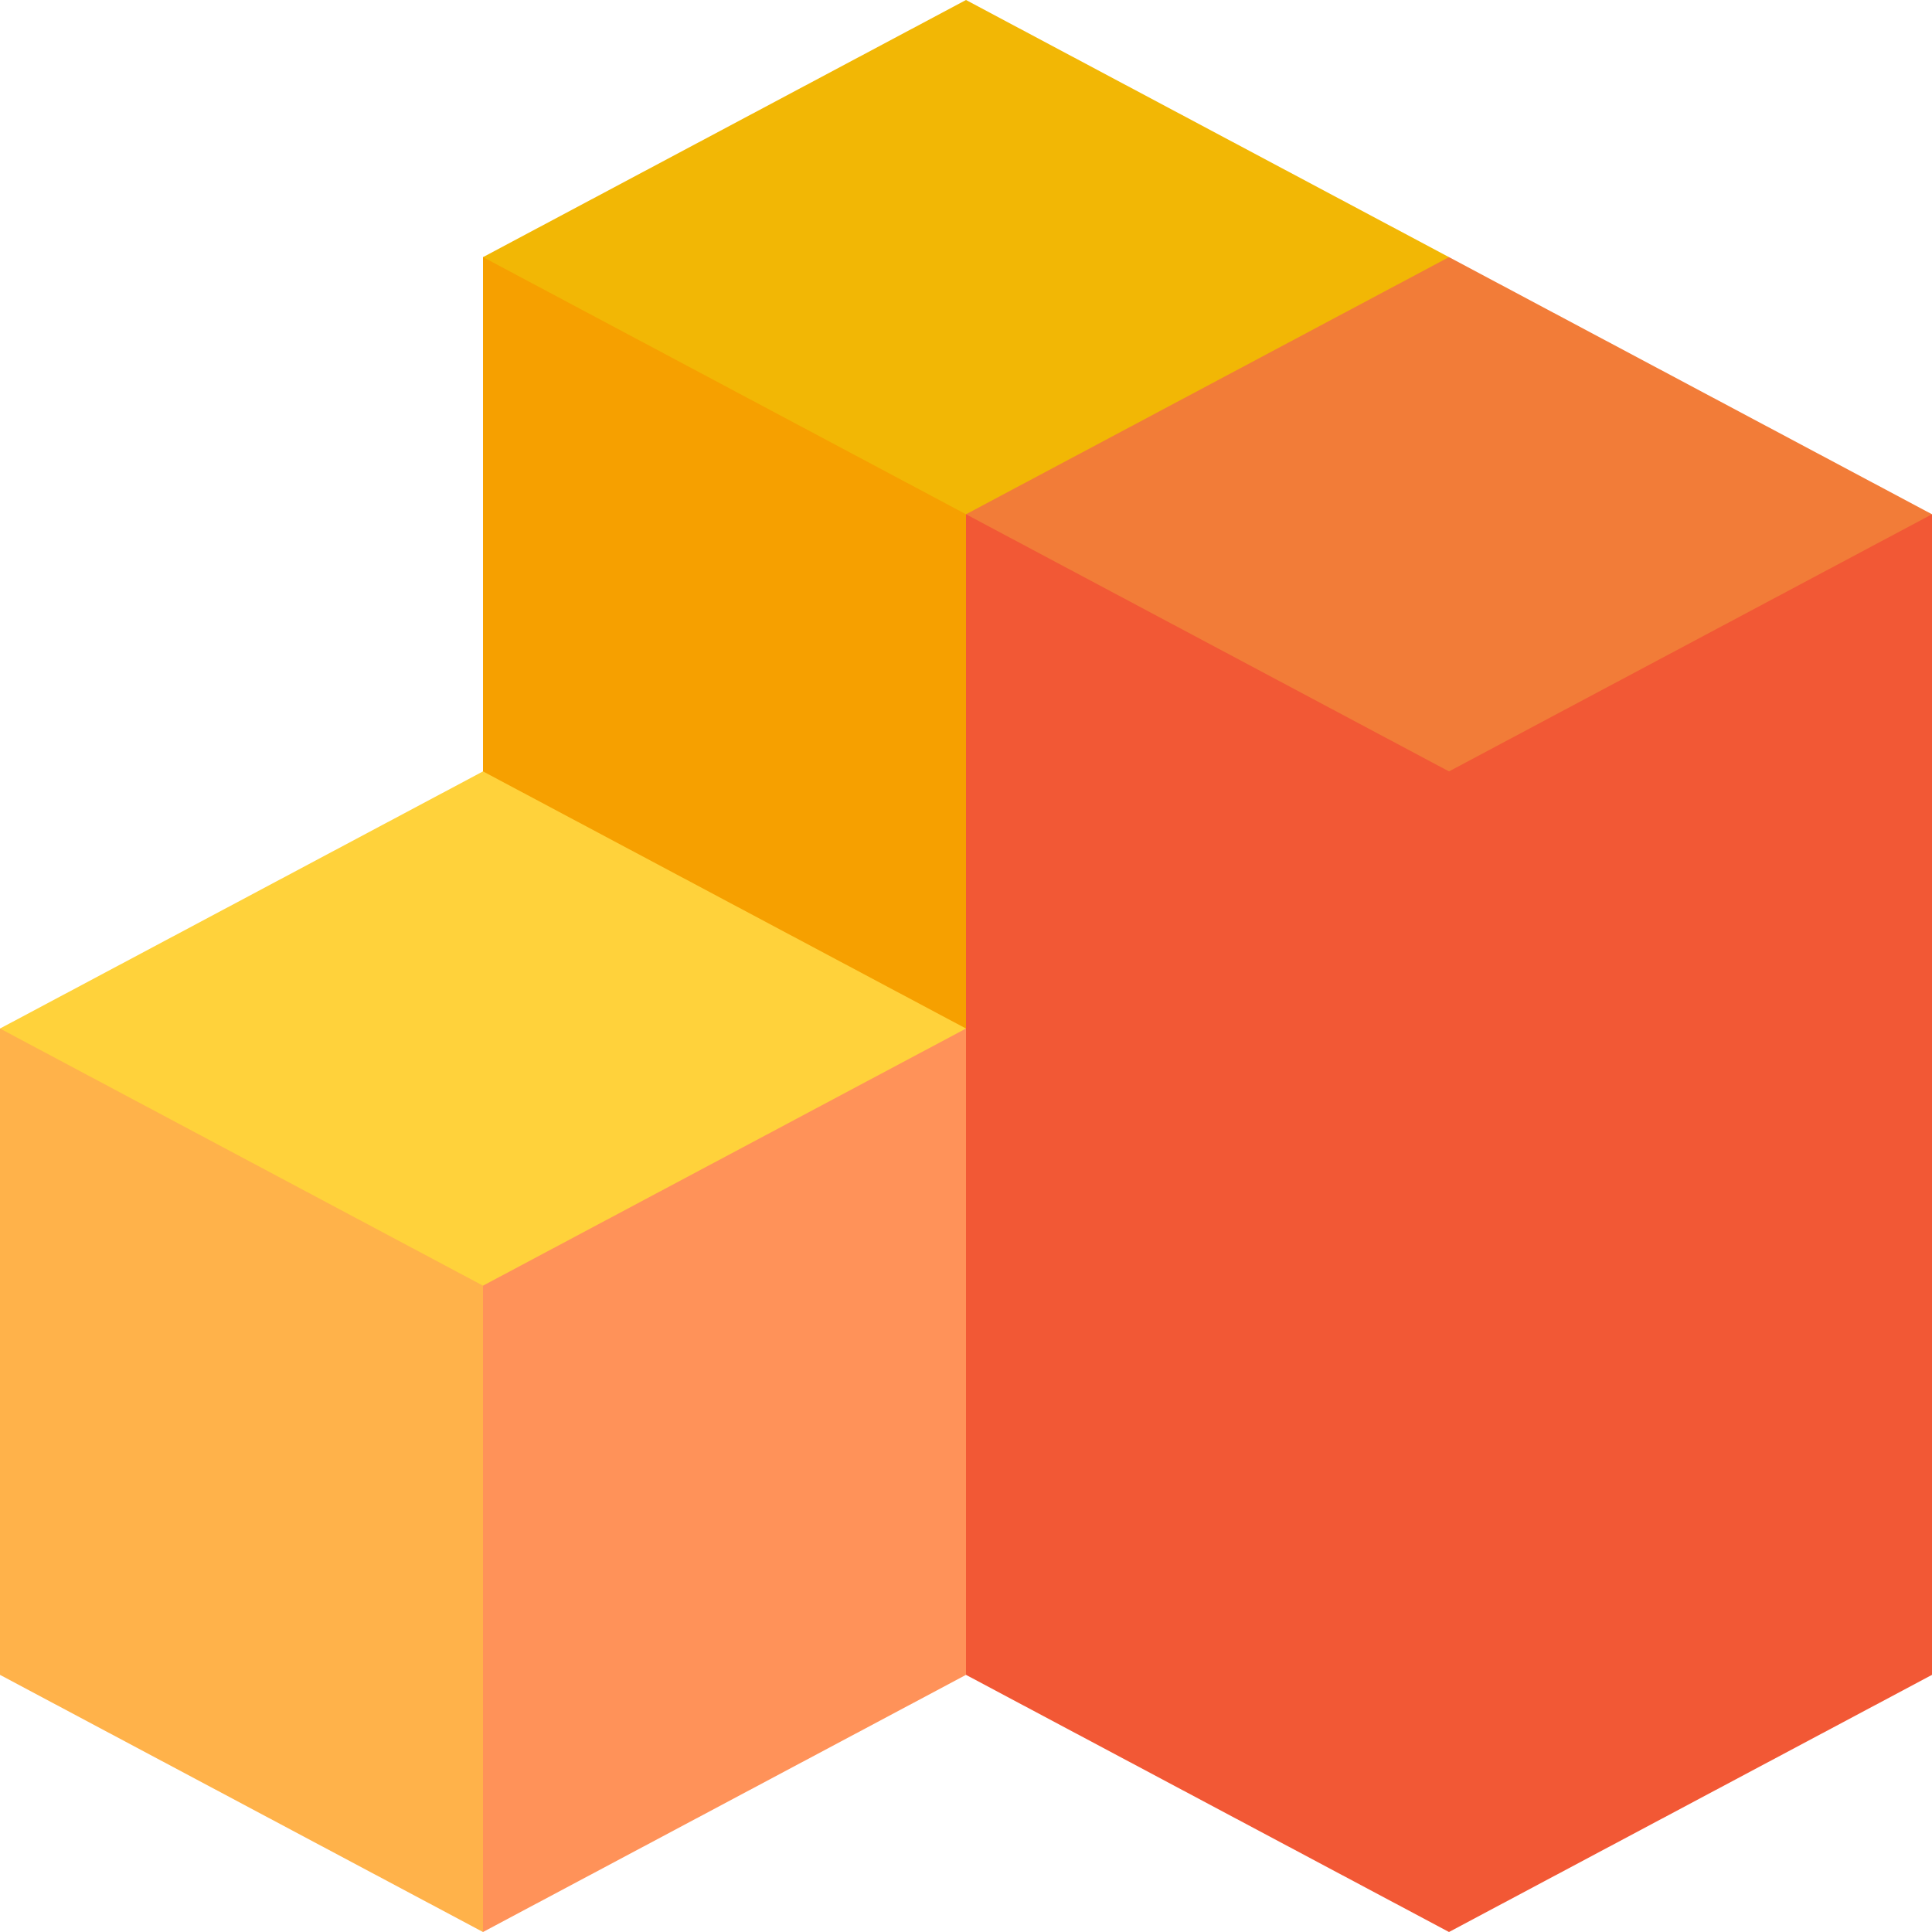 <svg xmlns="http://www.w3.org/2000/svg" version="1.1" xmlns:xlink="http://www.w3.org/1999/xlink" xmlns:svgjs="http://svgjs.com/svgjs" width="512" height="512" x="0" y="0" viewBox="0 0 512 512" style="enable-background:new 0 0 512 512" xml:space="preserve" class=""><g><path fill="#f6a000" d="M128 68.143h188v358.214H128z" data-original="#09a1e5" class="" opacity="1"></path><path fill="#f2b705" d="M256 0 128 68.143l128 68.143h128V68.143z" data-original="#3ec3ff" class="" opacity="1"></path><path fill="#f25835" d="M324 136.286 384 512l128-68.143V136.286z" data-original="#962b7c" class="" opacity="1"></path><path fill="#f25835" d="M256 136.286v136.286l-50 85.642 50 85.643L384 512V136.286z" data-original="#cb2e81" class="" opacity="1"></path><path fill="#f27c38" d="M512 136.286 384 68.143l-128 68.143 128 68.142z" data-original="#ff3187" class="" opacity="1"></path><path fill="#ff9259" d="M68 272.572 128 512l128-68.143V272.572z" data-original="#ff9259" class=""></path><path fill="#ffb24a" d="M0 272.572v171.285L128 512V272.572z" data-original="#ffb24a"></path><path fill="#ffd23b" d="M128 204.428 0 272.572l128 68.142 128-68.142z" data-original="#ffd23b" class=""></path></g></svg>